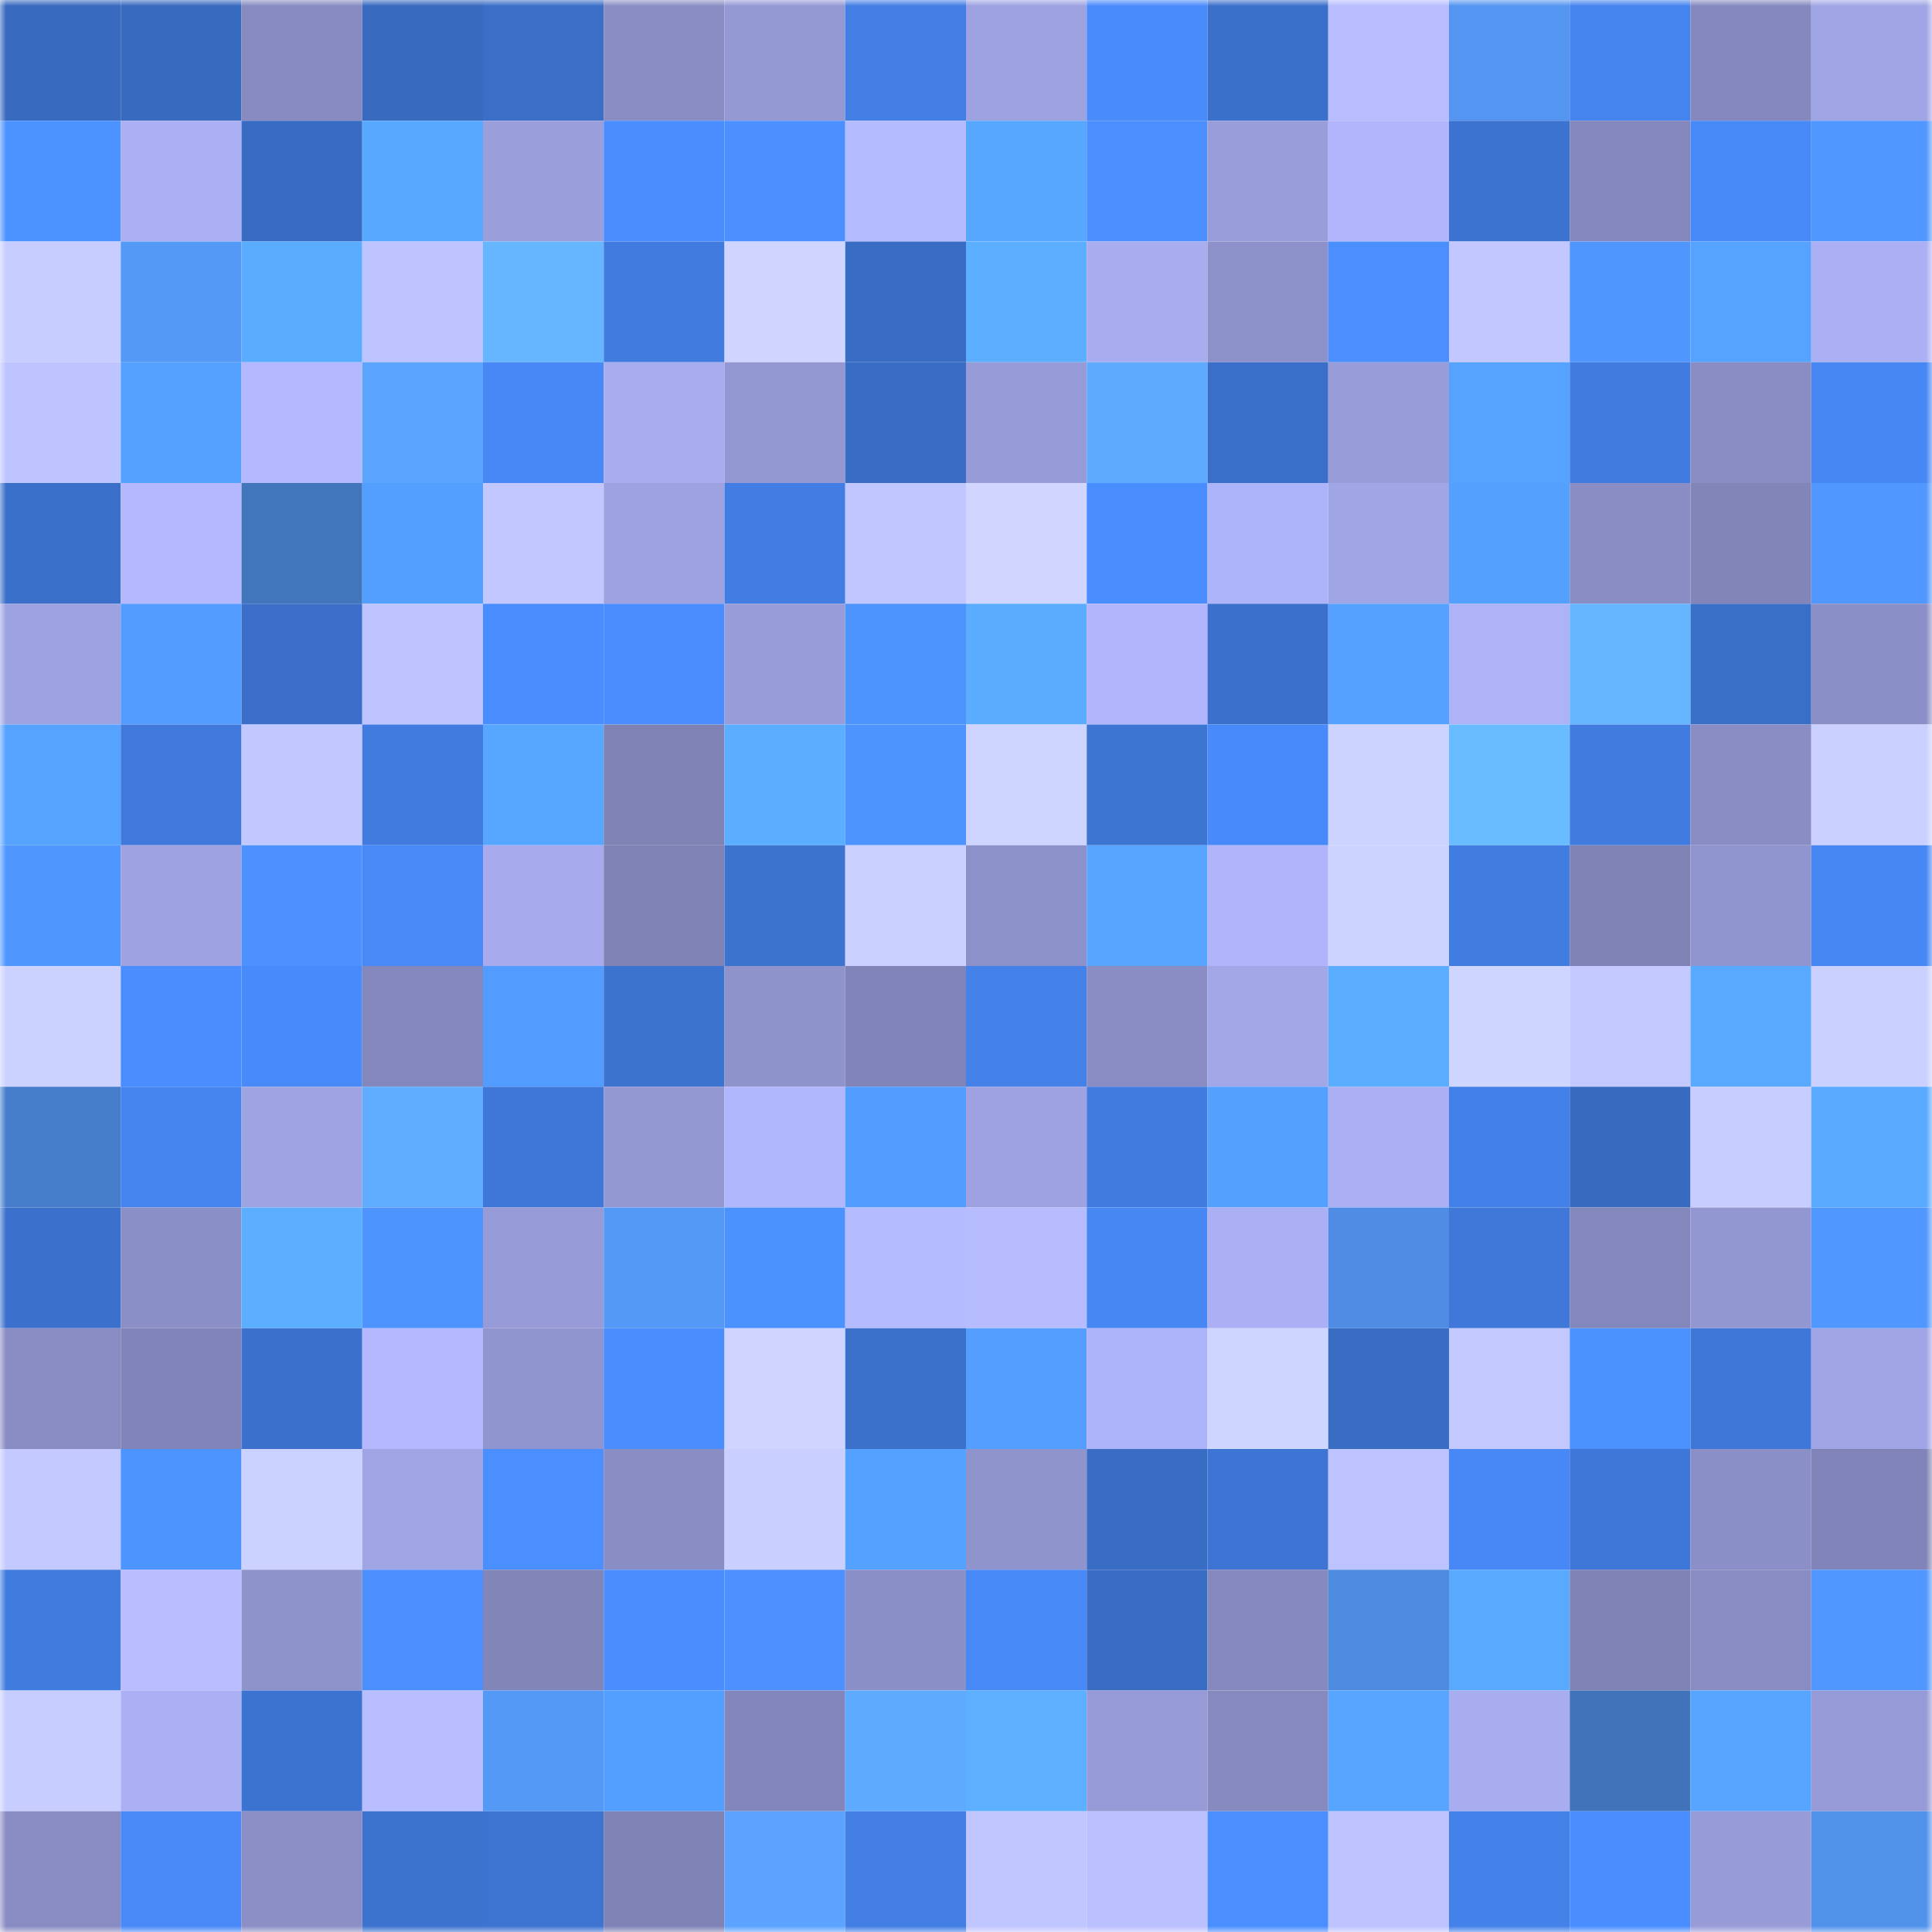 <svg viewBox="0 0 160 160" fill="none" role="img" xmlns="http://www.w3.org/2000/svg" width="240" height="240" name="basenames%2Cdomainer.base.eth"><mask id="1471429796" mask-type="alpha" maskUnits="userSpaceOnUse" x="0" y="0" width="160" height="160"><rect width="160" height="160" fill="#FFFFFF"></rect></mask><g mask="url(#1471429796)"><rect x="0" y="0" width="10" height="10" fill="#386abf"></rect><rect x="10" y="0" width="10" height="10" fill="#386abf"></rect><rect x="20" y="0" width="10" height="10" fill="#878bc0"></rect><rect x="30" y="0" width="10" height="10" fill="#386abf"></rect><rect x="40" y="0" width="10" height="10" fill="#3a6ec7"></rect><rect x="50" y="0" width="10" height="10" fill="#898dc3"></rect><rect x="60" y="0" width="10" height="10" fill="#9499d4"></rect><rect x="70" y="0" width="10" height="10" fill="#427ee3"></rect><rect x="80" y="0" width="10" height="10" fill="#9da2e1"></rect><rect x="90" y="0" width="10" height="10" fill="#498bfb"></rect><rect x="100" y="0" width="10" height="10" fill="#3b70ca"></rect><rect x="110" y="0" width="10" height="10" fill="#b8bdff"></rect><rect x="120" y="0" width="10" height="10" fill="#5395f0"></rect><rect x="130" y="0" width="10" height="10" fill="#4584ef"></rect><rect x="140" y="0" width="10" height="10" fill="#8488bd"></rect><rect x="150" y="0" width="10" height="10" fill="#a0a5e5"></rect><rect x="0" y="10" width="10" height="10" fill="#4d93ff"></rect><rect x="10" y="10" width="10" height="10" fill="#abb0f4"></rect><rect x="20" y="10" width="10" height="10" fill="#386bc2"></rect><rect x="30" y="10" width="10" height="10" fill="#58a8ff"></rect><rect x="40" y="10" width="10" height="10" fill="#9a9fdc"></rect><rect x="50" y="10" width="10" height="10" fill="#4a8dff"></rect><rect x="60" y="10" width="10" height="10" fill="#4c90ff"></rect><rect x="70" y="10" width="10" height="10" fill="#b5bbff"></rect><rect x="80" y="10" width="10" height="10" fill="#58a7ff"></rect><rect x="90" y="10" width="10" height="10" fill="#4b8fff"></rect><rect x="100" y="10" width="10" height="10" fill="#999edb"></rect><rect x="110" y="10" width="10" height="10" fill="#b0b5fc"></rect><rect x="120" y="10" width="10" height="10" fill="#3c73d0"></rect><rect x="130" y="10" width="10" height="10" fill="#8387bc"></rect><rect x="140" y="10" width="10" height="10" fill="#4889f8"></rect><rect x="150" y="10" width="10" height="10" fill="#5098ff"></rect><rect x="0" y="20" width="10" height="10" fill="#c7cdff"></rect><rect x="10" y="20" width="10" height="10" fill="#5599f6"></rect><rect x="20" y="20" width="10" height="10" fill="#5aacff"></rect><rect x="30" y="20" width="10" height="10" fill="#bdc3ff"></rect><rect x="40" y="20" width="10" height="10" fill="#65b6ff"></rect><rect x="50" y="20" width="10" height="10" fill="#417bdf"></rect><rect x="60" y="20" width="10" height="10" fill="#cfd5ff"></rect><rect x="70" y="20" width="10" height="10" fill="#396cc3"></rect><rect x="80" y="20" width="10" height="10" fill="#5cafff"></rect><rect x="90" y="20" width="10" height="10" fill="#a8adf0"></rect><rect x="100" y="20" width="10" height="10" fill="#8d91c9"></rect><rect x="110" y="20" width="10" height="10" fill="#4b8fff"></rect><rect x="120" y="20" width="10" height="10" fill="#c2c8ff"></rect><rect x="130" y="20" width="10" height="10" fill="#4f96ff"></rect><rect x="140" y="20" width="10" height="10" fill="#55a2ff"></rect><rect x="150" y="20" width="10" height="10" fill="#abb0f4"></rect><rect x="0" y="30" width="10" height="10" fill="#bec4ff"></rect><rect x="10" y="30" width="10" height="10" fill="#55a1ff"></rect><rect x="20" y="30" width="10" height="10" fill="#b3b8ff"></rect><rect x="30" y="30" width="10" height="10" fill="#5ca5ff"></rect><rect x="40" y="30" width="10" height="10" fill="#4788f6"></rect><rect x="50" y="30" width="10" height="10" fill="#a8adf0"></rect><rect x="60" y="30" width="10" height="10" fill="#9398d3"></rect><rect x="70" y="30" width="10" height="10" fill="#396cc3"></rect><rect x="80" y="30" width="10" height="10" fill="#979cd8"></rect><rect x="90" y="30" width="10" height="10" fill="#5eaaff"></rect><rect x="100" y="30" width="10" height="10" fill="#3a6fc9"></rect><rect x="110" y="30" width="10" height="10" fill="#989dda"></rect><rect x="120" y="30" width="10" height="10" fill="#56a3ff"></rect><rect x="130" y="30" width="10" height="10" fill="#417bdf"></rect><rect x="140" y="30" width="10" height="10" fill="#898dc3"></rect><rect x="150" y="30" width="10" height="10" fill="#4787f3"></rect><rect x="0" y="40" width="10" height="10" fill="#3b70ca"></rect><rect x="10" y="40" width="10" height="10" fill="#b3b8ff"></rect><rect x="20" y="40" width="10" height="10" fill="#4176bd"></rect><rect x="30" y="40" width="10" height="10" fill="#539fff"></rect><rect x="40" y="40" width="10" height="10" fill="#c2c7ff"></rect><rect x="50" y="40" width="10" height="10" fill="#9ea2e1"></rect><rect x="60" y="40" width="10" height="10" fill="#427de3"></rect><rect x="70" y="40" width="10" height="10" fill="#c0c6ff"></rect><rect x="80" y="40" width="10" height="10" fill="#d0d6ff"></rect><rect x="90" y="40" width="10" height="10" fill="#4a8dff"></rect><rect x="100" y="40" width="10" height="10" fill="#aeb4f9"></rect><rect x="110" y="40" width="10" height="10" fill="#a0a5e5"></rect><rect x="120" y="40" width="10" height="10" fill="#54a0ff"></rect><rect x="130" y="40" width="10" height="10" fill="#898dc3"></rect><rect x="140" y="40" width="10" height="10" fill="#8185b8"></rect><rect x="150" y="40" width="10" height="10" fill="#5098ff"></rect><rect x="0" y="50" width="10" height="10" fill="#9da2e1"></rect><rect x="10" y="50" width="10" height="10" fill="#529dff"></rect><rect x="20" y="50" width="10" height="10" fill="#3a6ec8"></rect><rect x="30" y="50" width="10" height="10" fill="#bdc3ff"></rect><rect x="40" y="50" width="10" height="10" fill="#4a8dfe"></rect><rect x="50" y="50" width="10" height="10" fill="#4a8dff"></rect><rect x="60" y="50" width="10" height="10" fill="#989cd9"></rect><rect x="70" y="50" width="10" height="10" fill="#4e94ff"></rect><rect x="80" y="50" width="10" height="10" fill="#5aacff"></rect><rect x="90" y="50" width="10" height="10" fill="#b0b5fc"></rect><rect x="100" y="50" width="10" height="10" fill="#3b71cc"></rect><rect x="110" y="50" width="10" height="10" fill="#55a1ff"></rect><rect x="120" y="50" width="10" height="10" fill="#aeb3f8"></rect><rect x="130" y="50" width="10" height="10" fill="#65b6ff"></rect><rect x="140" y="50" width="10" height="10" fill="#3a6fc8"></rect><rect x="150" y="50" width="10" height="10" fill="#8b8fc7"></rect><rect x="0" y="60" width="10" height="10" fill="#55a2ff"></rect><rect x="10" y="60" width="10" height="10" fill="#4079db"></rect><rect x="20" y="60" width="10" height="10" fill="#c1c7ff"></rect><rect x="30" y="60" width="10" height="10" fill="#417bdf"></rect><rect x="40" y="60" width="10" height="10" fill="#57a6ff"></rect><rect x="50" y="60" width="10" height="10" fill="#7e82b4"></rect><rect x="60" y="60" width="10" height="10" fill="#5badff"></rect><rect x="70" y="60" width="10" height="10" fill="#4e94ff"></rect><rect x="80" y="60" width="10" height="10" fill="#cdd4ff"></rect><rect x="90" y="60" width="10" height="10" fill="#3d75d3"></rect><rect x="100" y="60" width="10" height="10" fill="#488af9"></rect><rect x="110" y="60" width="10" height="10" fill="#cdd3ff"></rect><rect x="120" y="60" width="10" height="10" fill="#68bcff"></rect><rect x="130" y="60" width="10" height="10" fill="#417bdf"></rect><rect x="140" y="60" width="10" height="10" fill="#898dc3"></rect><rect x="150" y="60" width="10" height="10" fill="#cad0ff"></rect><rect x="0" y="70" width="10" height="10" fill="#4f97ff"></rect><rect x="10" y="70" width="10" height="10" fill="#9ea2e1"></rect><rect x="20" y="70" width="10" height="10" fill="#4c91ff"></rect><rect x="30" y="70" width="10" height="10" fill="#4889f7"></rect><rect x="40" y="70" width="10" height="10" fill="#a7abee"></rect><rect x="50" y="70" width="10" height="10" fill="#7e82b4"></rect><rect x="60" y="70" width="10" height="10" fill="#3c73cf"></rect><rect x="70" y="70" width="10" height="10" fill="#cad0ff"></rect><rect x="80" y="70" width="10" height="10" fill="#8c91c9"></rect><rect x="90" y="70" width="10" height="10" fill="#57a5ff"></rect><rect x="100" y="70" width="10" height="10" fill="#b0b5fb"></rect><rect x="110" y="70" width="10" height="10" fill="#cdd3ff"></rect><rect x="120" y="70" width="10" height="10" fill="#417ce0"></rect><rect x="130" y="70" width="10" height="10" fill="#7e82b4"></rect><rect x="140" y="70" width="10" height="10" fill="#9195cf"></rect><rect x="150" y="70" width="10" height="10" fill="#4787f3"></rect><rect x="0" y="80" width="10" height="10" fill="#ccd2ff"></rect><rect x="10" y="80" width="10" height="10" fill="#4a8dff"></rect><rect x="20" y="80" width="10" height="10" fill="#488af9"></rect><rect x="30" y="80" width="10" height="10" fill="#8387bc"></rect><rect x="40" y="80" width="10" height="10" fill="#529cff"></rect><rect x="50" y="80" width="10" height="10" fill="#3c73cf"></rect><rect x="60" y="80" width="10" height="10" fill="#8f93cc"></rect><rect x="70" y="80" width="10" height="10" fill="#8184b8"></rect><rect x="80" y="80" width="10" height="10" fill="#4481e9"></rect><rect x="90" y="80" width="10" height="10" fill="#898dc3"></rect><rect x="100" y="80" width="10" height="10" fill="#a2a7e7"></rect><rect x="110" y="80" width="10" height="10" fill="#5baeff"></rect><rect x="120" y="80" width="10" height="10" fill="#ced5ff"></rect><rect x="130" y="80" width="10" height="10" fill="#c3c8ff"></rect><rect x="140" y="80" width="10" height="10" fill="#59aaff"></rect><rect x="150" y="80" width="10" height="10" fill="#cad0ff"></rect><rect x="0" y="90" width="10" height="10" fill="#467ecb"></rect><rect x="10" y="90" width="10" height="10" fill="#4584ef"></rect><rect x="20" y="90" width="10" height="10" fill="#9ea3e2"></rect><rect x="30" y="90" width="10" height="10" fill="#60acff"></rect><rect x="40" y="90" width="10" height="10" fill="#3e77d7"></rect><rect x="50" y="90" width="10" height="10" fill="#9397d2"></rect><rect x="60" y="90" width="10" height="10" fill="#b1b7fd"></rect><rect x="70" y="90" width="10" height="10" fill="#529dff"></rect><rect x="80" y="90" width="10" height="10" fill="#9ea2e1"></rect><rect x="90" y="90" width="10" height="10" fill="#417bdf"></rect><rect x="100" y="90" width="10" height="10" fill="#54a0ff"></rect><rect x="110" y="90" width="10" height="10" fill="#abb0f4"></rect><rect x="120" y="90" width="10" height="10" fill="#4380e7"></rect><rect x="130" y="90" width="10" height="10" fill="#386abf"></rect><rect x="140" y="90" width="10" height="10" fill="#c7cdff"></rect><rect x="150" y="90" width="10" height="10" fill="#59aaff"></rect><rect x="0" y="100" width="10" height="10" fill="#3b71cd"></rect><rect x="10" y="100" width="10" height="10" fill="#8b8fc7"></rect><rect x="20" y="100" width="10" height="10" fill="#5cafff"></rect><rect x="30" y="100" width="10" height="10" fill="#4e94ff"></rect><rect x="40" y="100" width="10" height="10" fill="#969ad6"></rect><rect x="50" y="100" width="10" height="10" fill="#5599f6"></rect><rect x="60" y="100" width="10" height="10" fill="#4c92ff"></rect><rect x="70" y="100" width="10" height="10" fill="#b5bbff"></rect><rect x="80" y="100" width="10" height="10" fill="#b7bcff"></rect><rect x="90" y="100" width="10" height="10" fill="#4787f3"></rect><rect x="100" y="100" width="10" height="10" fill="#abb0f4"></rect><rect x="110" y="100" width="10" height="10" fill="#4e8de3"></rect><rect x="120" y="100" width="10" height="10" fill="#3f78d8"></rect><rect x="130" y="100" width="10" height="10" fill="#8387bc"></rect><rect x="140" y="100" width="10" height="10" fill="#9297d1"></rect><rect x="150" y="100" width="10" height="10" fill="#5098ff"></rect><rect x="0" y="110" width="10" height="10" fill="#888cc2"></rect><rect x="10" y="110" width="10" height="10" fill="#8184b8"></rect><rect x="20" y="110" width="10" height="10" fill="#3b71cc"></rect><rect x="30" y="110" width="10" height="10" fill="#b3b8ff"></rect><rect x="40" y="110" width="10" height="10" fill="#9195cf"></rect><rect x="50" y="110" width="10" height="10" fill="#4a8dff"></rect><rect x="60" y="110" width="10" height="10" fill="#ced4ff"></rect><rect x="70" y="110" width="10" height="10" fill="#3b70cb"></rect><rect x="80" y="110" width="10" height="10" fill="#539eff"></rect><rect x="90" y="110" width="10" height="10" fill="#adb3f8"></rect><rect x="100" y="110" width="10" height="10" fill="#ced5ff"></rect><rect x="110" y="110" width="10" height="10" fill="#396cc3"></rect><rect x="120" y="110" width="10" height="10" fill="#c3c9ff"></rect><rect x="130" y="110" width="10" height="10" fill="#4c92ff"></rect><rect x="140" y="110" width="10" height="10" fill="#3e77d7"></rect><rect x="150" y="110" width="10" height="10" fill="#a0a5e5"></rect><rect x="0" y="120" width="10" height="10" fill="#c3c8ff"></rect><rect x="10" y="120" width="10" height="10" fill="#4e94ff"></rect><rect x="20" y="120" width="10" height="10" fill="#ccd2ff"></rect><rect x="30" y="120" width="10" height="10" fill="#a0a5e5"></rect><rect x="40" y="120" width="10" height="10" fill="#4b8fff"></rect><rect x="50" y="120" width="10" height="10" fill="#898dc3"></rect><rect x="60" y="120" width="10" height="10" fill="#c9cfff"></rect><rect x="70" y="120" width="10" height="10" fill="#55a1ff"></rect><rect x="80" y="120" width="10" height="10" fill="#9094cd"></rect><rect x="90" y="120" width="10" height="10" fill="#396cc3"></rect><rect x="100" y="120" width="10" height="10" fill="#3e75d4"></rect><rect x="110" y="120" width="10" height="10" fill="#bdc3ff"></rect><rect x="120" y="120" width="10" height="10" fill="#4788f6"></rect><rect x="130" y="120" width="10" height="10" fill="#3e77d7"></rect><rect x="140" y="120" width="10" height="10" fill="#8b8fc7"></rect><rect x="150" y="120" width="10" height="10" fill="#8184b8"></rect><rect x="0" y="130" width="10" height="10" fill="#407bde"></rect><rect x="10" y="130" width="10" height="10" fill="#b8bdff"></rect><rect x="20" y="130" width="10" height="10" fill="#8f93cc"></rect><rect x="30" y="130" width="10" height="10" fill="#4b8fff"></rect><rect x="40" y="130" width="10" height="10" fill="#8185b8"></rect><rect x="50" y="130" width="10" height="10" fill="#4a8dff"></rect><rect x="60" y="130" width="10" height="10" fill="#4c91ff"></rect><rect x="70" y="130" width="10" height="10" fill="#8b8fc7"></rect><rect x="80" y="130" width="10" height="10" fill="#4889f8"></rect><rect x="90" y="130" width="10" height="10" fill="#396cc3"></rect><rect x="100" y="130" width="10" height="10" fill="#8589be"></rect><rect x="110" y="130" width="10" height="10" fill="#4d8bdf"></rect><rect x="120" y="130" width="10" height="10" fill="#59a9ff"></rect><rect x="130" y="130" width="10" height="10" fill="#7e82b4"></rect><rect x="140" y="130" width="10" height="10" fill="#888cc3"></rect><rect x="150" y="130" width="10" height="10" fill="#5098ff"></rect><rect x="0" y="140" width="10" height="10" fill="#c7cdff"></rect><rect x="10" y="140" width="10" height="10" fill="#abb0f4"></rect><rect x="20" y="140" width="10" height="10" fill="#3c73d0"></rect><rect x="30" y="140" width="10" height="10" fill="#b8bdff"></rect><rect x="40" y="140" width="10" height="10" fill="#5599f7"></rect><rect x="50" y="140" width="10" height="10" fill="#539fff"></rect><rect x="60" y="140" width="10" height="10" fill="#8286ba"></rect><rect x="70" y="140" width="10" height="10" fill="#5eaaff"></rect><rect x="80" y="140" width="10" height="10" fill="#5cb0ff"></rect><rect x="90" y="140" width="10" height="10" fill="#969ad6"></rect><rect x="100" y="140" width="10" height="10" fill="#868abf"></rect><rect x="110" y="140" width="10" height="10" fill="#57a5ff"></rect><rect x="120" y="140" width="10" height="10" fill="#a8adf0"></rect><rect x="130" y="140" width="10" height="10" fill="#4073b9"></rect><rect x="140" y="140" width="10" height="10" fill="#57a5ff"></rect><rect x="150" y="140" width="10" height="10" fill="#969ad6"></rect><rect x="0" y="150" width="10" height="10" fill="#888cc2"></rect><rect x="10" y="150" width="10" height="10" fill="#4889f7"></rect><rect x="20" y="150" width="10" height="10" fill="#8b8fc6"></rect><rect x="30" y="150" width="10" height="10" fill="#3c73cf"></rect><rect x="40" y="150" width="10" height="10" fill="#3d73d1"></rect><rect x="50" y="150" width="10" height="10" fill="#7e82b4"></rect><rect x="60" y="150" width="10" height="10" fill="#5ba3ff"></rect><rect x="70" y="150" width="10" height="10" fill="#427ee3"></rect><rect x="80" y="150" width="10" height="10" fill="#c0c6ff"></rect><rect x="90" y="150" width="10" height="10" fill="#bbc0ff"></rect><rect x="100" y="150" width="10" height="10" fill="#4a8eff"></rect><rect x="110" y="150" width="10" height="10" fill="#bdc3ff"></rect><rect x="120" y="150" width="10" height="10" fill="#4481e9"></rect><rect x="130" y="150" width="10" height="10" fill="#4a8dff"></rect><rect x="140" y="150" width="10" height="10" fill="#979cd8"></rect><rect x="150" y="150" width="10" height="10" fill="#5192eb"></rect></g></svg>
